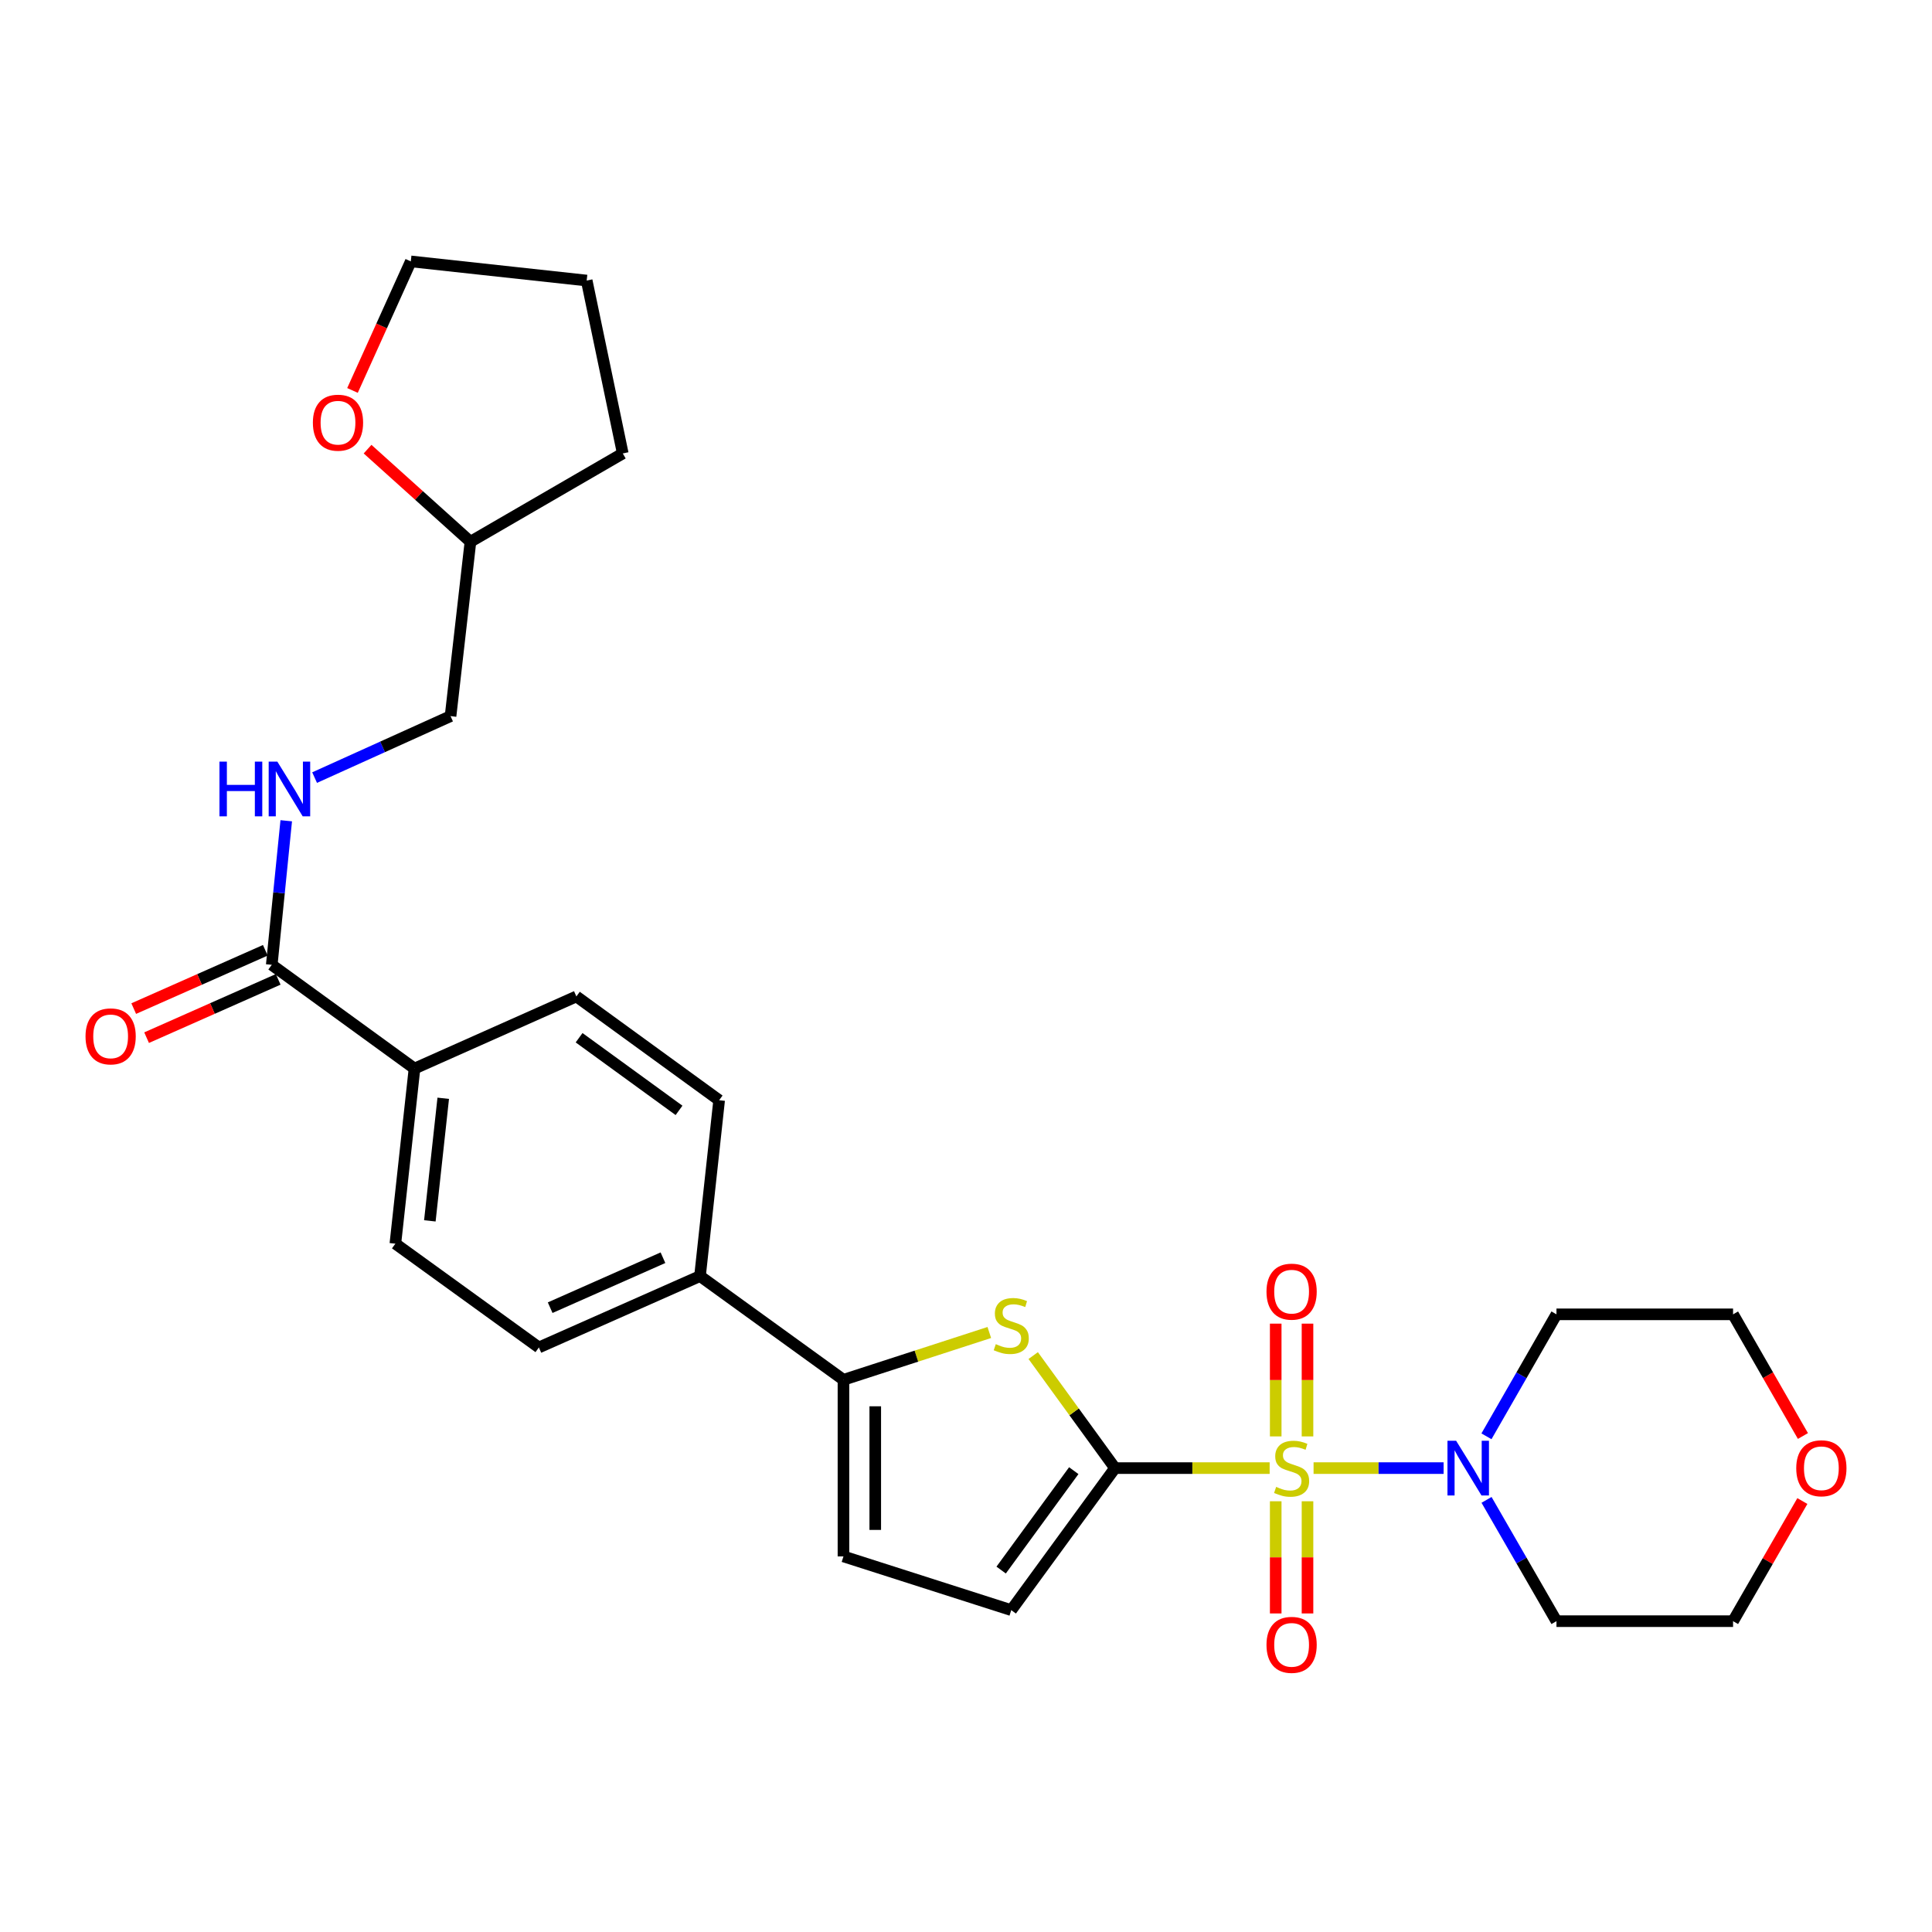 <?xml version='1.0' encoding='iso-8859-1'?>
<svg version='1.1' baseProfile='full'
              xmlns='http://www.w3.org/2000/svg'
                      xmlns:rdkit='http://www.rdkit.org/xml'
                      xmlns:xlink='http://www.w3.org/1999/xlink'
                  xml:space='preserve'
width='1000px' height='1000px' viewBox='0 0 1000 1000'>
<!-- END OF HEADER -->
<rect style='opacity:1.0;fill:#FFFFFF;stroke:none' width='1000' height='1000' x='0' y='0'> </rect>
<path class='bond-0' d='M 657.169,759.889 L 617.145,759.889' style='fill:none;fill-rule:evenodd;stroke:#CCCC00;stroke-width:6px;stroke-linecap:butt;stroke-linejoin:miter;stroke-opacity:1' />
<path class='bond-0' d='M 617.145,759.889 L 577.122,759.889' style='fill:none;fill-rule:evenodd;stroke:#000000;stroke-width:6px;stroke-linecap:butt;stroke-linejoin:miter;stroke-opacity:1' />
<path class='bond-2' d='M 679.9,759.889 L 713.553,759.889' style='fill:none;fill-rule:evenodd;stroke:#CCCC00;stroke-width:6px;stroke-linecap:butt;stroke-linejoin:miter;stroke-opacity:1' />
<path class='bond-2' d='M 713.553,759.889 L 747.206,759.889' style='fill:none;fill-rule:evenodd;stroke:#0000FF;stroke-width:6px;stroke-linecap:butt;stroke-linejoin:miter;stroke-opacity:1' />
<path class='bond-7' d='M 676.763,743.484 L 676.763,714.298' style='fill:none;fill-rule:evenodd;stroke:#CCCC00;stroke-width:6px;stroke-linecap:butt;stroke-linejoin:miter;stroke-opacity:1' />
<path class='bond-7' d='M 676.763,714.298 L 676.763,685.112' style='fill:none;fill-rule:evenodd;stroke:#FF0000;stroke-width:6px;stroke-linecap:butt;stroke-linejoin:miter;stroke-opacity:1' />
<path class='bond-7' d='M 660.306,743.484 L 660.306,714.298' style='fill:none;fill-rule:evenodd;stroke:#CCCC00;stroke-width:6px;stroke-linecap:butt;stroke-linejoin:miter;stroke-opacity:1' />
<path class='bond-7' d='M 660.306,714.298 L 660.306,685.112' style='fill:none;fill-rule:evenodd;stroke:#FF0000;stroke-width:6px;stroke-linecap:butt;stroke-linejoin:miter;stroke-opacity:1' />
<path class='bond-8' d='M 660.306,777.054 L 660.306,806.085' style='fill:none;fill-rule:evenodd;stroke:#CCCC00;stroke-width:6px;stroke-linecap:butt;stroke-linejoin:miter;stroke-opacity:1' />
<path class='bond-8' d='M 660.306,806.085 L 660.306,835.116' style='fill:none;fill-rule:evenodd;stroke:#FF0000;stroke-width:6px;stroke-linecap:butt;stroke-linejoin:miter;stroke-opacity:1' />
<path class='bond-8' d='M 676.763,777.054 L 676.763,806.085' style='fill:none;fill-rule:evenodd;stroke:#CCCC00;stroke-width:6px;stroke-linecap:butt;stroke-linejoin:miter;stroke-opacity:1' />
<path class='bond-8' d='M 676.763,806.085 L 676.763,835.116' style='fill:none;fill-rule:evenodd;stroke:#FF0000;stroke-width:6px;stroke-linecap:butt;stroke-linejoin:miter;stroke-opacity:1' />
<path class='bond-1' d='M 577.122,759.889 L 555.955,730.768' style='fill:none;fill-rule:evenodd;stroke:#000000;stroke-width:6px;stroke-linecap:butt;stroke-linejoin:miter;stroke-opacity:1' />
<path class='bond-1' d='M 555.955,730.768 L 534.788,701.646' style='fill:none;fill-rule:evenodd;stroke:#CCCC00;stroke-width:6px;stroke-linecap:butt;stroke-linejoin:miter;stroke-opacity:1' />
<path class='bond-4' d='M 577.122,759.889 L 523.425,833.399' style='fill:none;fill-rule:evenodd;stroke:#000000;stroke-width:6px;stroke-linecap:butt;stroke-linejoin:miter;stroke-opacity:1' />
<path class='bond-4' d='M 555.778,761.208 L 518.19,812.665' style='fill:none;fill-rule:evenodd;stroke:#000000;stroke-width:6px;stroke-linecap:butt;stroke-linejoin:miter;stroke-opacity:1' />
<path class='bond-3' d='M 512.062,689.698 L 474.318,701.941' style='fill:none;fill-rule:evenodd;stroke:#CCCC00;stroke-width:6px;stroke-linecap:butt;stroke-linejoin:miter;stroke-opacity:1' />
<path class='bond-3' d='M 474.318,701.941 L 436.574,714.183' style='fill:none;fill-rule:evenodd;stroke:#000000;stroke-width:6px;stroke-linecap:butt;stroke-linejoin:miter;stroke-opacity:1' />
<path class='bond-19' d='M 769.429,776.335 L 787.527,807.725' style='fill:none;fill-rule:evenodd;stroke:#0000FF;stroke-width:6px;stroke-linecap:butt;stroke-linejoin:miter;stroke-opacity:1' />
<path class='bond-19' d='M 787.527,807.725 L 805.626,839.114' style='fill:none;fill-rule:evenodd;stroke:#000000;stroke-width:6px;stroke-linecap:butt;stroke-linejoin:miter;stroke-opacity:1' />
<path class='bond-20' d='M 769.39,743.435 L 787.508,711.867' style='fill:none;fill-rule:evenodd;stroke:#0000FF;stroke-width:6px;stroke-linecap:butt;stroke-linejoin:miter;stroke-opacity:1' />
<path class='bond-20' d='M 787.508,711.867 L 805.626,680.299' style='fill:none;fill-rule:evenodd;stroke:#000000;stroke-width:6px;stroke-linecap:butt;stroke-linejoin:miter;stroke-opacity:1' />
<path class='bond-10' d='M 436.574,714.183 L 362.324,660.495' style='fill:none;fill-rule:evenodd;stroke:#000000;stroke-width:6px;stroke-linecap:butt;stroke-linejoin:miter;stroke-opacity:1' />
<path class='bond-29' d='M 436.574,714.183 L 436.574,805.595' style='fill:none;fill-rule:evenodd;stroke:#000000;stroke-width:6px;stroke-linecap:butt;stroke-linejoin:miter;stroke-opacity:1' />
<path class='bond-29' d='M 453.032,727.895 L 453.032,791.883' style='fill:none;fill-rule:evenodd;stroke:#000000;stroke-width:6px;stroke-linecap:butt;stroke-linejoin:miter;stroke-opacity:1' />
<path class='bond-5' d='M 523.425,833.399 L 436.574,805.595' style='fill:none;fill-rule:evenodd;stroke:#000000;stroke-width:6px;stroke-linecap:butt;stroke-linejoin:miter;stroke-opacity:1' />
<path class='bond-6' d='M 140.659,499.394 L 214.544,553.082' style='fill:none;fill-rule:evenodd;stroke:#000000;stroke-width:6px;stroke-linecap:butt;stroke-linejoin:miter;stroke-opacity:1' />
<path class='bond-9' d='M 140.659,499.394 L 144.408,462.108' style='fill:none;fill-rule:evenodd;stroke:#000000;stroke-width:6px;stroke-linecap:butt;stroke-linejoin:miter;stroke-opacity:1' />
<path class='bond-9' d='M 144.408,462.108 L 148.157,424.821' style='fill:none;fill-rule:evenodd;stroke:#0000FF;stroke-width:6px;stroke-linecap:butt;stroke-linejoin:miter;stroke-opacity:1' />
<path class='bond-12' d='M 137.326,491.87 L 103.269,506.959' style='fill:none;fill-rule:evenodd;stroke:#000000;stroke-width:6px;stroke-linecap:butt;stroke-linejoin:miter;stroke-opacity:1' />
<path class='bond-12' d='M 103.269,506.959 L 69.212,522.048' style='fill:none;fill-rule:evenodd;stroke:#FF0000;stroke-width:6px;stroke-linecap:butt;stroke-linejoin:miter;stroke-opacity:1' />
<path class='bond-12' d='M 143.992,506.917 L 109.935,522.006' style='fill:none;fill-rule:evenodd;stroke:#000000;stroke-width:6px;stroke-linecap:butt;stroke-linejoin:miter;stroke-opacity:1' />
<path class='bond-12' d='M 109.935,522.006 L 75.879,537.095' style='fill:none;fill-rule:evenodd;stroke:#FF0000;stroke-width:6px;stroke-linecap:butt;stroke-linejoin:miter;stroke-opacity:1' />
<path class='bond-21' d='M 162.839,402.484 L 198.022,386.576' style='fill:none;fill-rule:evenodd;stroke:#0000FF;stroke-width:6px;stroke-linecap:butt;stroke-linejoin:miter;stroke-opacity:1' />
<path class='bond-21' d='M 198.022,386.576 L 233.205,370.668' style='fill:none;fill-rule:evenodd;stroke:#000000;stroke-width:6px;stroke-linecap:butt;stroke-linejoin:miter;stroke-opacity:1' />
<path class='bond-14' d='M 362.324,660.495 L 278.92,697.442' style='fill:none;fill-rule:evenodd;stroke:#000000;stroke-width:6px;stroke-linecap:butt;stroke-linejoin:miter;stroke-opacity:1' />
<path class='bond-14' d='M 343.147,650.99 L 284.765,676.853' style='fill:none;fill-rule:evenodd;stroke:#000000;stroke-width:6px;stroke-linecap:butt;stroke-linejoin:miter;stroke-opacity:1' />
<path class='bond-15' d='M 362.324,660.495 L 372.226,569.475' style='fill:none;fill-rule:evenodd;stroke:#000000;stroke-width:6px;stroke-linecap:butt;stroke-linejoin:miter;stroke-opacity:1' />
<path class='bond-11' d='M 214.544,553.082 L 298.331,515.76' style='fill:none;fill-rule:evenodd;stroke:#000000;stroke-width:6px;stroke-linecap:butt;stroke-linejoin:miter;stroke-opacity:1' />
<path class='bond-30' d='M 214.544,553.082 L 204.642,643.726' style='fill:none;fill-rule:evenodd;stroke:#000000;stroke-width:6px;stroke-linecap:butt;stroke-linejoin:miter;stroke-opacity:1' />
<path class='bond-30' d='M 229.419,568.466 L 222.488,631.917' style='fill:none;fill-rule:evenodd;stroke:#000000;stroke-width:6px;stroke-linecap:butt;stroke-linejoin:miter;stroke-opacity:1' />
<path class='bond-13' d='M 190.251,232.478 L 216.876,256.443' style='fill:none;fill-rule:evenodd;stroke:#FF0000;stroke-width:6px;stroke-linecap:butt;stroke-linejoin:miter;stroke-opacity:1' />
<path class='bond-13' d='M 216.876,256.443 L 243.5,280.408' style='fill:none;fill-rule:evenodd;stroke:#000000;stroke-width:6px;stroke-linecap:butt;stroke-linejoin:miter;stroke-opacity:1' />
<path class='bond-25' d='M 182.45,202.093 L 197.542,168.696' style='fill:none;fill-rule:evenodd;stroke:#FF0000;stroke-width:6px;stroke-linecap:butt;stroke-linejoin:miter;stroke-opacity:1' />
<path class='bond-25' d='M 197.542,168.696 L 212.633,135.298' style='fill:none;fill-rule:evenodd;stroke:#000000;stroke-width:6px;stroke-linecap:butt;stroke-linejoin:miter;stroke-opacity:1' />
<path class='bond-17' d='M 278.92,697.442 L 204.642,643.726' style='fill:none;fill-rule:evenodd;stroke:#000000;stroke-width:6px;stroke-linecap:butt;stroke-linejoin:miter;stroke-opacity:1' />
<path class='bond-16' d='M 372.226,569.475 L 298.331,515.76' style='fill:none;fill-rule:evenodd;stroke:#000000;stroke-width:6px;stroke-linecap:butt;stroke-linejoin:miter;stroke-opacity:1' />
<path class='bond-16' d='M 351.465,574.73 L 299.739,537.129' style='fill:none;fill-rule:evenodd;stroke:#000000;stroke-width:6px;stroke-linecap:butt;stroke-linejoin:miter;stroke-opacity:1' />
<path class='bond-18' d='M 933.194,743.275 L 915.111,711.787' style='fill:none;fill-rule:evenodd;stroke:#FF0000;stroke-width:6px;stroke-linecap:butt;stroke-linejoin:miter;stroke-opacity:1' />
<path class='bond-18' d='M 915.111,711.787 L 897.029,680.299' style='fill:none;fill-rule:evenodd;stroke:#000000;stroke-width:6px;stroke-linecap:butt;stroke-linejoin:miter;stroke-opacity:1' />
<path class='bond-28' d='M 932.901,776.936 L 914.965,808.025' style='fill:none;fill-rule:evenodd;stroke:#FF0000;stroke-width:6px;stroke-linecap:butt;stroke-linejoin:miter;stroke-opacity:1' />
<path class='bond-28' d='M 914.965,808.025 L 897.029,839.114' style='fill:none;fill-rule:evenodd;stroke:#000000;stroke-width:6px;stroke-linecap:butt;stroke-linejoin:miter;stroke-opacity:1' />
<path class='bond-24' d='M 805.626,839.114 L 897.029,839.114' style='fill:none;fill-rule:evenodd;stroke:#000000;stroke-width:6px;stroke-linecap:butt;stroke-linejoin:miter;stroke-opacity:1' />
<path class='bond-23' d='M 805.626,680.299 L 897.029,680.299' style='fill:none;fill-rule:evenodd;stroke:#000000;stroke-width:6px;stroke-linecap:butt;stroke-linejoin:miter;stroke-opacity:1' />
<path class='bond-22' d='M 233.205,370.668 L 243.5,280.408' style='fill:none;fill-rule:evenodd;stroke:#000000;stroke-width:6px;stroke-linecap:butt;stroke-linejoin:miter;stroke-opacity:1' />
<path class='bond-26' d='M 243.5,280.408 L 322.341,234.693' style='fill:none;fill-rule:evenodd;stroke:#000000;stroke-width:6px;stroke-linecap:butt;stroke-linejoin:miter;stroke-opacity:1' />
<path class='bond-31' d='M 212.633,135.298 L 303.671,145.209' style='fill:none;fill-rule:evenodd;stroke:#000000;stroke-width:6px;stroke-linecap:butt;stroke-linejoin:miter;stroke-opacity:1' />
<path class='bond-27' d='M 322.341,234.693 L 303.671,145.209' style='fill:none;fill-rule:evenodd;stroke:#000000;stroke-width:6px;stroke-linecap:butt;stroke-linejoin:miter;stroke-opacity:1' />
<path  class='atom-0' d='M 660.534 769.609
Q 660.854 769.729, 662.174 770.289
Q 663.494 770.849, 664.934 771.209
Q 666.414 771.529, 667.854 771.529
Q 670.534 771.529, 672.094 770.249
Q 673.654 768.929, 673.654 766.649
Q 673.654 765.089, 672.854 764.129
Q 672.094 763.169, 670.894 762.649
Q 669.694 762.129, 667.694 761.529
Q 665.174 760.769, 663.654 760.049
Q 662.174 759.329, 661.094 757.809
Q 660.054 756.289, 660.054 753.729
Q 660.054 750.169, 662.454 747.969
Q 664.894 745.769, 669.694 745.769
Q 672.974 745.769, 676.694 747.329
L 675.774 750.409
Q 672.374 749.009, 669.814 749.009
Q 667.054 749.009, 665.534 750.169
Q 664.014 751.289, 664.054 753.249
Q 664.054 754.769, 664.814 755.689
Q 665.614 756.609, 666.734 757.129
Q 667.894 757.649, 669.814 758.249
Q 672.374 759.049, 673.894 759.849
Q 675.414 760.649, 676.494 762.289
Q 677.614 763.889, 677.614 766.649
Q 677.614 770.569, 674.974 772.689
Q 672.374 774.769, 668.014 774.769
Q 665.494 774.769, 663.574 774.209
Q 661.694 773.689, 659.454 772.769
L 660.534 769.609
' fill='#CCCC00'/>
<path  class='atom-2' d='M 515.425 695.733
Q 515.745 695.853, 517.065 696.413
Q 518.385 696.973, 519.825 697.333
Q 521.305 697.653, 522.745 697.653
Q 525.425 697.653, 526.985 696.373
Q 528.545 695.053, 528.545 692.773
Q 528.545 691.213, 527.745 690.253
Q 526.985 689.293, 525.785 688.773
Q 524.585 688.253, 522.585 687.653
Q 520.065 686.893, 518.545 686.173
Q 517.065 685.453, 515.985 683.933
Q 514.945 682.413, 514.945 679.853
Q 514.945 676.293, 517.345 674.093
Q 519.785 671.893, 524.585 671.893
Q 527.865 671.893, 531.585 673.453
L 530.665 676.533
Q 527.265 675.133, 524.705 675.133
Q 521.945 675.133, 520.425 676.293
Q 518.905 677.413, 518.945 679.373
Q 518.945 680.893, 519.705 681.813
Q 520.505 682.733, 521.625 683.253
Q 522.785 683.773, 524.705 684.373
Q 527.265 685.173, 528.785 685.973
Q 530.305 686.773, 531.385 688.413
Q 532.505 690.013, 532.505 692.773
Q 532.505 696.693, 529.865 698.813
Q 527.265 700.893, 522.905 700.893
Q 520.385 700.893, 518.465 700.333
Q 516.585 699.813, 514.345 698.893
L 515.425 695.733
' fill='#CCCC00'/>
<path  class='atom-3' d='M 753.687 745.729
L 762.967 760.729
Q 763.887 762.209, 765.367 764.889
Q 766.847 767.569, 766.927 767.729
L 766.927 745.729
L 770.687 745.729
L 770.687 774.049
L 766.807 774.049
L 756.847 757.649
Q 755.687 755.729, 754.447 753.529
Q 753.247 751.329, 752.887 750.649
L 752.887 774.049
L 749.207 774.049
L 749.207 745.729
L 753.687 745.729
' fill='#0000FF'/>
<path  class='atom-8' d='M 655.534 668.557
Q 655.534 661.757, 658.894 657.957
Q 662.254 654.157, 668.534 654.157
Q 674.814 654.157, 678.174 657.957
Q 681.534 661.757, 681.534 668.557
Q 681.534 675.437, 678.134 679.357
Q 674.734 683.237, 668.534 683.237
Q 662.294 683.237, 658.894 679.357
Q 655.534 675.477, 655.534 668.557
M 668.534 680.037
Q 672.854 680.037, 675.174 677.157
Q 677.534 674.237, 677.534 668.557
Q 677.534 662.997, 675.174 660.197
Q 672.854 657.357, 668.534 657.357
Q 664.214 657.357, 661.854 660.157
Q 659.534 662.957, 659.534 668.557
Q 659.534 674.277, 661.854 677.157
Q 664.214 680.037, 668.534 680.037
' fill='#FF0000'/>
<path  class='atom-9' d='M 655.534 851.372
Q 655.534 844.572, 658.894 840.772
Q 662.254 836.972, 668.534 836.972
Q 674.814 836.972, 678.174 840.772
Q 681.534 844.572, 681.534 851.372
Q 681.534 858.252, 678.134 862.172
Q 674.734 866.052, 668.534 866.052
Q 662.294 866.052, 658.894 862.172
Q 655.534 858.292, 655.534 851.372
M 668.534 862.852
Q 672.854 862.852, 675.174 859.972
Q 677.534 857.052, 677.534 851.372
Q 677.534 845.812, 675.174 843.012
Q 672.854 840.172, 668.534 840.172
Q 664.214 840.172, 661.854 842.972
Q 659.534 845.772, 659.534 851.372
Q 659.534 857.092, 661.854 859.972
Q 664.214 862.852, 668.534 862.852
' fill='#FF0000'/>
<path  class='atom-10' d='M 113.591 394.214
L 117.431 394.214
L 117.431 406.254
L 131.911 406.254
L 131.911 394.214
L 135.751 394.214
L 135.751 422.534
L 131.911 422.534
L 131.911 409.454
L 117.431 409.454
L 117.431 422.534
L 113.591 422.534
L 113.591 394.214
' fill='#0000FF'/>
<path  class='atom-10' d='M 143.551 394.214
L 152.831 409.214
Q 153.751 410.694, 155.231 413.374
Q 156.711 416.054, 156.791 416.214
L 156.791 394.214
L 160.551 394.214
L 160.551 422.534
L 156.671 422.534
L 146.711 406.134
Q 145.551 404.214, 144.311 402.014
Q 143.111 399.814, 142.751 399.134
L 142.751 422.534
L 139.071 422.534
L 139.071 394.214
L 143.551 394.214
' fill='#0000FF'/>
<path  class='atom-13' d='M 44.265 536.421
Q 44.265 529.621, 47.625 525.821
Q 50.985 522.021, 57.265 522.021
Q 63.545 522.021, 66.905 525.821
Q 70.265 529.621, 70.265 536.421
Q 70.265 543.301, 66.865 547.221
Q 63.465 551.101, 57.265 551.101
Q 51.025 551.101, 47.625 547.221
Q 44.265 543.341, 44.265 536.421
M 57.265 547.901
Q 61.585 547.901, 63.905 545.021
Q 66.265 542.101, 66.265 536.421
Q 66.265 530.861, 63.905 528.061
Q 61.585 525.221, 57.265 525.221
Q 52.945 525.221, 50.585 528.021
Q 48.265 530.821, 48.265 536.421
Q 48.265 542.141, 50.585 545.021
Q 52.945 547.901, 57.265 547.901
' fill='#FF0000'/>
<path  class='atom-14' d='M 161.945 218.781
Q 161.945 211.981, 165.305 208.181
Q 168.665 204.381, 174.945 204.381
Q 181.225 204.381, 184.585 208.181
Q 187.945 211.981, 187.945 218.781
Q 187.945 225.661, 184.545 229.581
Q 181.145 233.461, 174.945 233.461
Q 168.705 233.461, 165.305 229.581
Q 161.945 225.701, 161.945 218.781
M 174.945 230.261
Q 179.265 230.261, 181.585 227.381
Q 183.945 224.461, 183.945 218.781
Q 183.945 213.221, 181.585 210.421
Q 179.265 207.581, 174.945 207.581
Q 170.625 207.581, 168.265 210.381
Q 165.945 213.181, 165.945 218.781
Q 165.945 224.501, 168.265 227.381
Q 170.625 230.261, 174.945 230.261
' fill='#FF0000'/>
<path  class='atom-19' d='M 929.735 759.969
Q 929.735 753.169, 933.095 749.369
Q 936.455 745.569, 942.735 745.569
Q 949.015 745.569, 952.375 749.369
Q 955.735 753.169, 955.735 759.969
Q 955.735 766.849, 952.335 770.769
Q 948.935 774.649, 942.735 774.649
Q 936.495 774.649, 933.095 770.769
Q 929.735 766.889, 929.735 759.969
M 942.735 771.449
Q 947.055 771.449, 949.375 768.569
Q 951.735 765.649, 951.735 759.969
Q 951.735 754.409, 949.375 751.609
Q 947.055 748.769, 942.735 748.769
Q 938.415 748.769, 936.055 751.569
Q 933.735 754.369, 933.735 759.969
Q 933.735 765.689, 936.055 768.569
Q 938.415 771.449, 942.735 771.449
' fill='#FF0000'/>
</svg>
